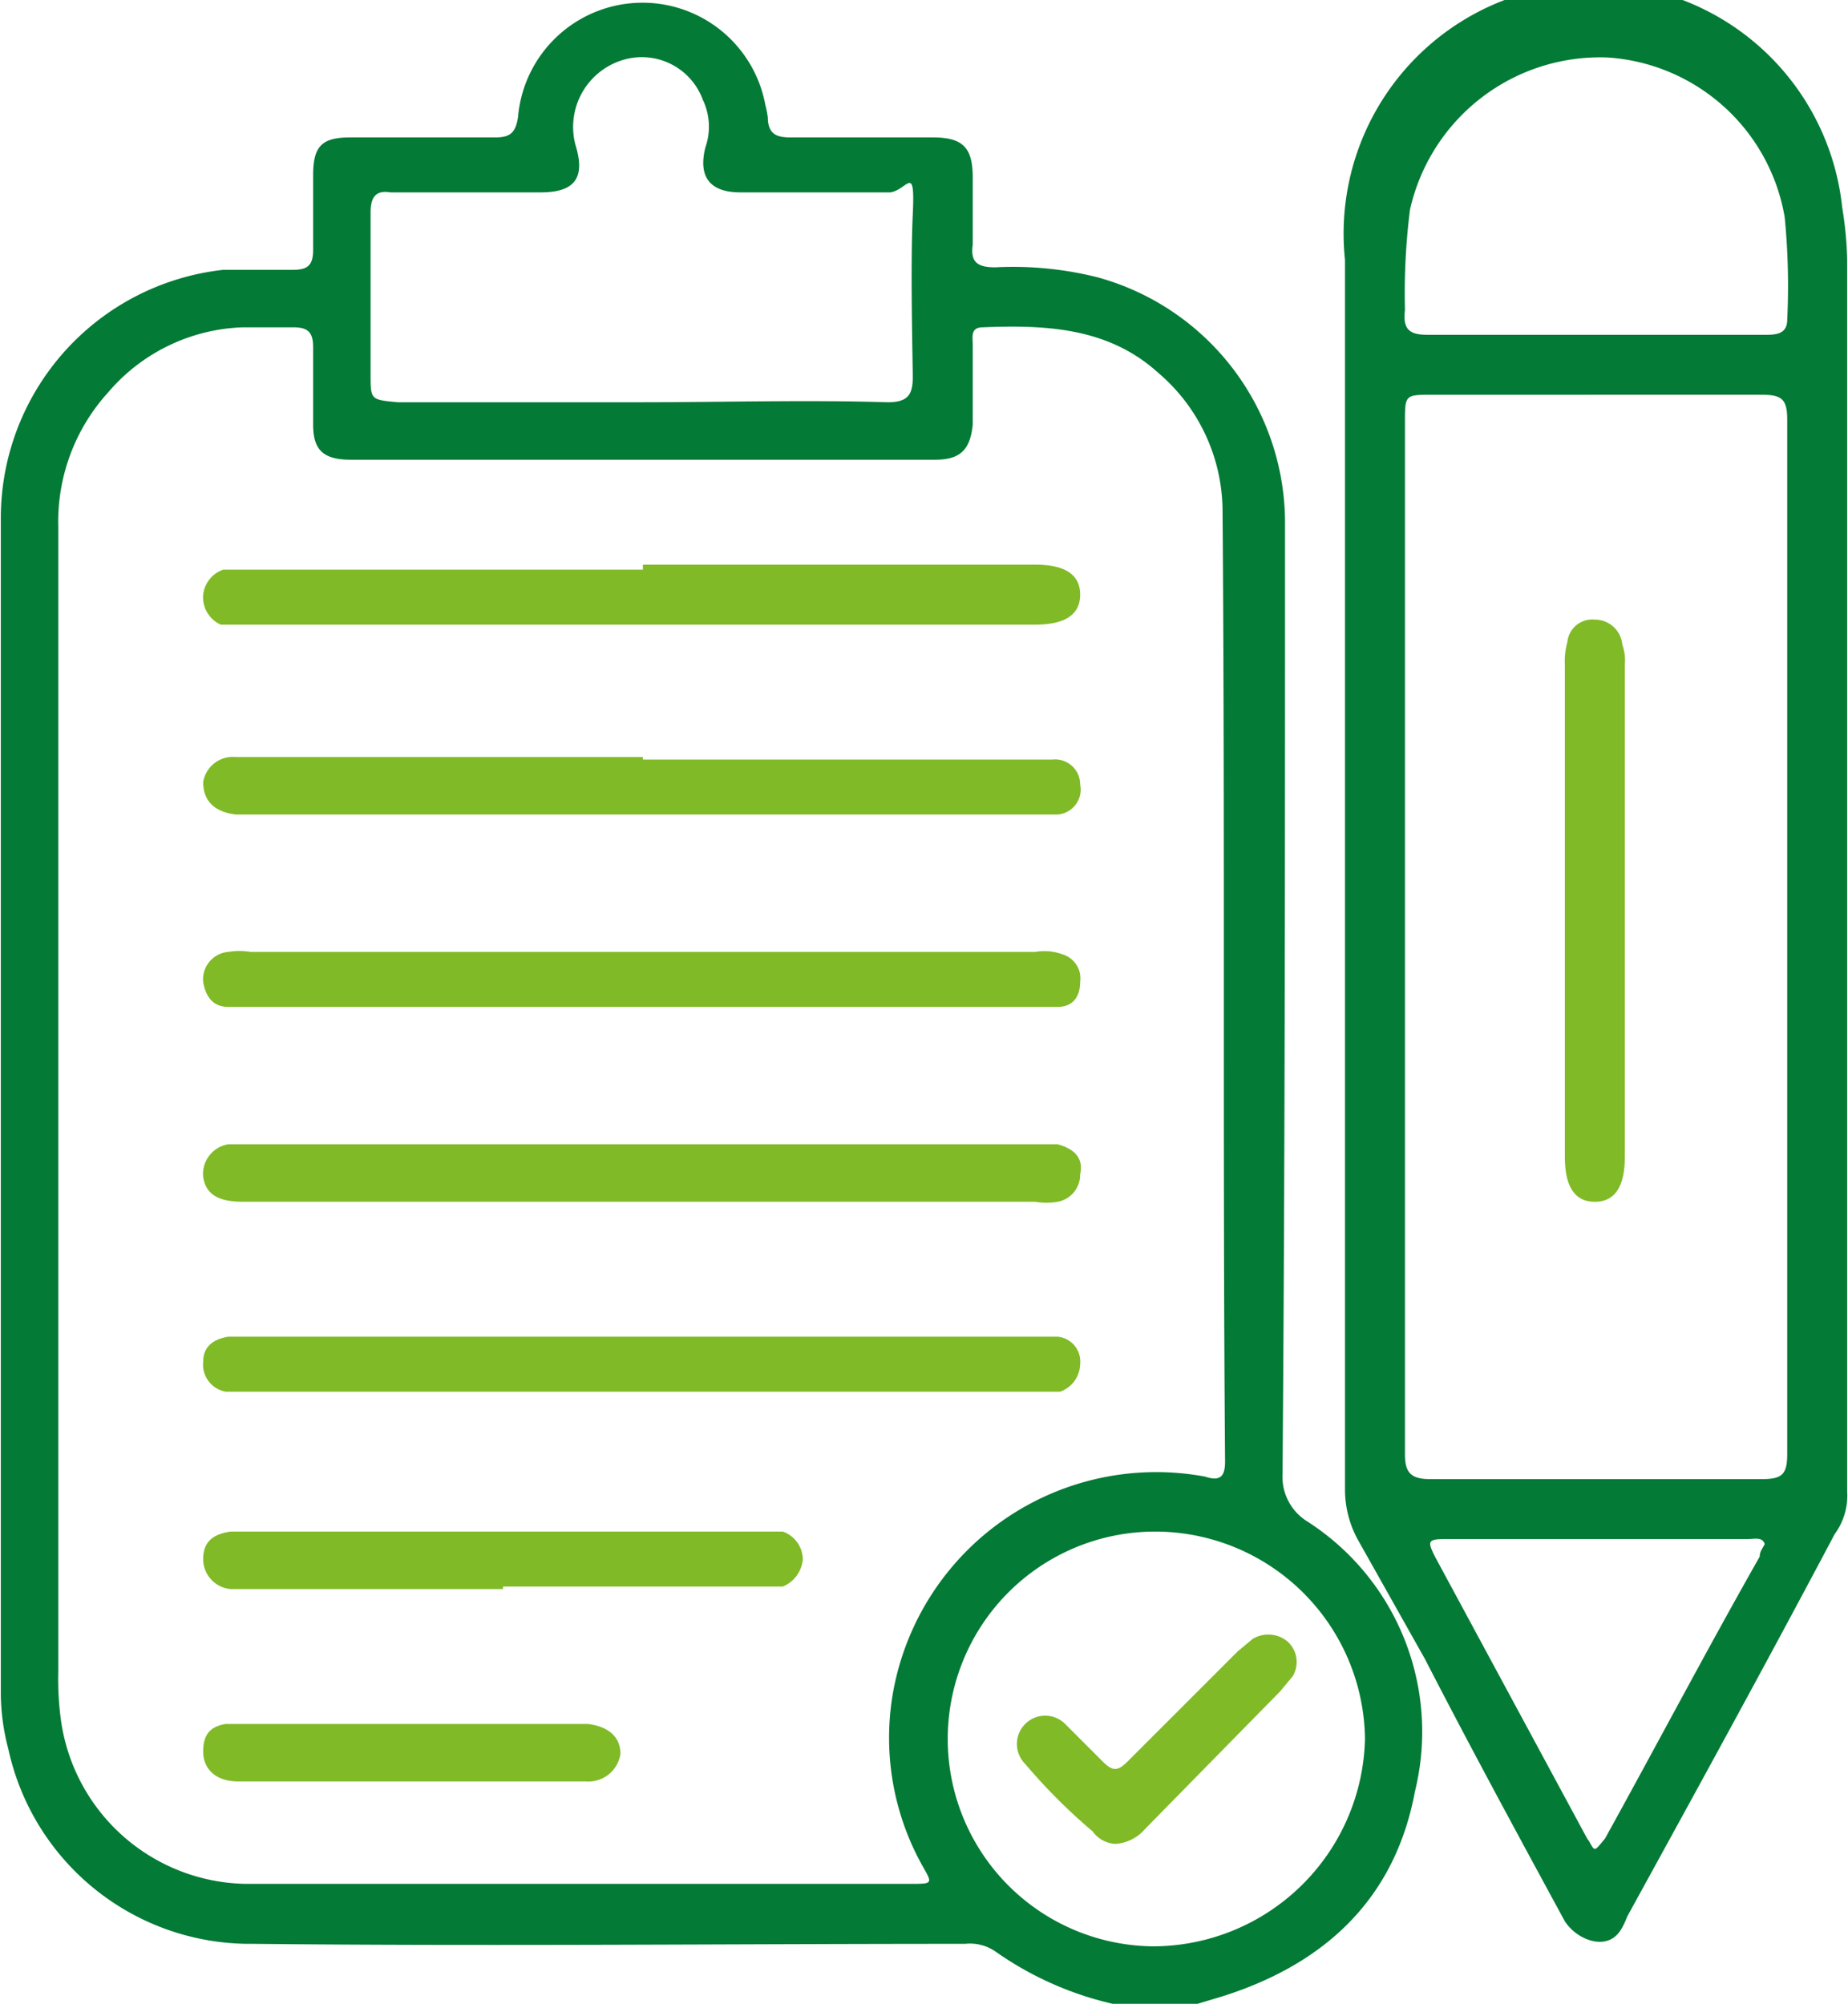 <svg xmlns="http://www.w3.org/2000/svg" width="26.1mm" height="28.3mm" viewBox="0 0 73.9 80.2"><defs><style>.a{fill:#037a35;}.b{fill:#80ba27;}</style></defs><path class="a" d="M44.5,80.2a13.3,13.3,0,0,1-4.7-2.1,1.8,1.8,0,0,0-1.2-.3c-9.5,0-19,.1-28.5,0A9.9,9.9,0,0,1,.3,70,8.9,8.9,0,0,1,0,67.8V20.7a10,10,0,0,1,8.9-9.9h2.8c.6,0,.8-.2.8-.8v-3c0-1.2.4-1.5,1.5-1.5h5.8c.6,0,.8-.2.9-.8a5,5,0,0,1,9.9-.5,4.3,4.3,0,0,1,.1.5c0,.7.4.8.9.8h5.7c1.2,0,1.6.4,1.6,1.6V9.8c-.1.7.2.9.9.9a13.9,13.9,0,0,1,4.1.4A10.2,10.2,0,0,1,51.4,21c0,12.7,0,25.4-.1,38a2.1,2.1,0,0,0,1,1.9,10,10,0,0,1,4.3,10.8c-.8,4.3-3.6,6.9-7.7,8.2l-1,.3ZM2.3,44.2V66.9a12.1,12.1,0,0,0,.1,1.9,7.6,7.6,0,0,0,7.4,6.6H36.4c.9,0,.9,0,.5-.7a10.5,10.5,0,0,1-1.2-6.9,10.7,10.7,0,0,1,12.5-8.7c.6.2.8,0,.8-.6-.1-12.7,0-25.3-.1-38a7.3,7.3,0,0,0-2.6-5.6c-2-1.8-4.5-1.9-7-1.8-.5,0-.4.4-.4.7V17c-.1,1-.5,1.4-1.5,1.4H14c-1.1,0-1.5-.4-1.5-1.4V13.9c0-.6-.2-.8-.8-.8h-2a7.4,7.4,0,0,0-5.4,2.6,7.7,7.7,0,0,0-2,5.4ZM25.6,16.1c3.3,0,6.6-.1,9.9,0,.8,0,1-.3,1-1s-.1-4.4,0-6.5-.2-1-.9-.9h-6c-1.2,0-1.7-.6-1.4-1.8A2.5,2.5,0,0,0,28.1,4a2.6,2.6,0,0,0-3.2-1.6A2.8,2.8,0,0,0,23,5.8c.4,1.3,0,1.9-1.4,1.9h-6c-.6-.1-.8.2-.8.8V15c0,1,0,1,1.1,1.1ZM37.9,69.6a8.3,8.3,0,0,0,8.2,8.3,8.5,8.5,0,0,0,8.5-8.3,8.4,8.4,0,0,0-8.4-8.3A8.3,8.3,0,0,0,37.9,69.6Z"/><path class="a" d="M73.9,34.8V59.7a2.6,2.6,0,0,1-.5,1.7c-2.7,5.1-5.5,10.2-8.3,15.3-.2.5-.4.9-.9,1s-1.2-.2-1.6-.8c-1.9-3.5-3.8-7-5.6-10.5l-2.7-4.8a4.2,4.2,0,0,1-.5-2V10.4A10,10,0,0,1,73.7,8.3a14.9,14.9,0,0,1,.2,2.1ZM56.2,37.5V58.2c0,.7.2,1,1,1H70.5c.8,0,1-.2,1-1V16.8c0-.8-.2-1-1-1H57.3c-1.1,0-1.1,0-1.1,1.1Zm7.6-24.1h6.8c.4,0,.9,0,.9-.6a28.4,28.4,0,0,0-.1-4.1,7.7,7.7,0,0,0-7.1-6.4,7.8,7.8,0,0,0-7.9,6.1,26.8,26.8,0,0,0-.2,4c-.1.8.2,1,.9,1Zm6.8,48.4c-.1-.3-.4-.2-.7-.2H57.8c-.7,0-.7.1-.4.7l6.1,11.3c.1.1.2.4.3.4s.3-.3.4-.4c2.1-3.8,4.1-7.6,6.2-11.3C70.4,62.1,70.5,62,70.6,61.8Z"/><path class="b" d="M25.6,48.1H9.7c-1,0-1.5-.3-1.6-1a1.2,1.2,0,0,1,1-1.3H42.3q1.1.3.9,1.2a1.1,1.1,0,0,1-.9,1.1,2.7,2.7,0,0,1-.9,0Z"/><path class="b" d="M25.7,22.6H41.4q1.8,0,1.8,1.2T41.4,25H8.8a1.2,1.2,0,0,1-.7-1.2,1.2,1.2,0,0,1,.8-1H25.7Z"/><path class="b" d="M25.7,38.1H41.4a2.1,2.1,0,0,1,1.1.1,1,1,0,0,1,.7,1.1c0,.6-.3,1-.9,1H9.1c-.6,0-.9-.4-1-1a1.1,1.1,0,0,1,1-1.2,2.7,2.7,0,0,1,.9,0Z"/><path class="b" d="M25.7,30.4H42.1a1,1,0,0,1,1.1,1,1,1,0,0,1-.9,1.2H9.4c-.8-.1-1.3-.5-1.3-1.3a1.2,1.2,0,0,1,1.3-1H25.7Z"/><path class="b" d="M25.7,53.5H42.3a1,1,0,0,1,.9,1.1,1.2,1.2,0,0,1-.8,1.1H9a1.1,1.1,0,0,1-.9-1.2c0-.6.4-.9,1-1H25.7Z"/><path class="b" d="M20.1,63.6H9.2a1.2,1.2,0,0,1-1.1-1.2c0-.7.4-1,1.1-1.1H31.3a1.2,1.2,0,0,1,.8,1.1,1.3,1.3,0,0,1-.8,1.1H20.1Z"/><path class="b" d="M16.4,71.3H9.5c-.9,0-1.4-.5-1.4-1.2s.3-1,.9-1.1H23.5c.8.1,1.3.5,1.3,1.2a1.3,1.3,0,0,1-1.4,1.1h-7Z"/><path class="b" d="M44.6,73.8a1.2,1.2,0,0,1-.9-.5A22.9,22.9,0,0,1,41,70.6,1.1,1.1,0,1,1,42.6,69l1.5,1.5c.4.4.6.4,1,0l4.4-4.4.6-.5a1.2,1.2,0,0,1,1.4.1,1.1,1.1,0,0,1,.2,1.4l-.5.6-5.4,5.5A1.7,1.7,0,0,1,44.6,73.8Z"/><path class="b" d="M65,36.4v9.9q0,1.8-1.2,1.8t-1.2-1.8V26.6a2.8,2.8,0,0,1,.1-.9,1,1,0,0,1,1.1-.9,1.1,1.1,0,0,1,1.1,1,1.9,1.9,0,0,1,.1.8Z"/></svg>